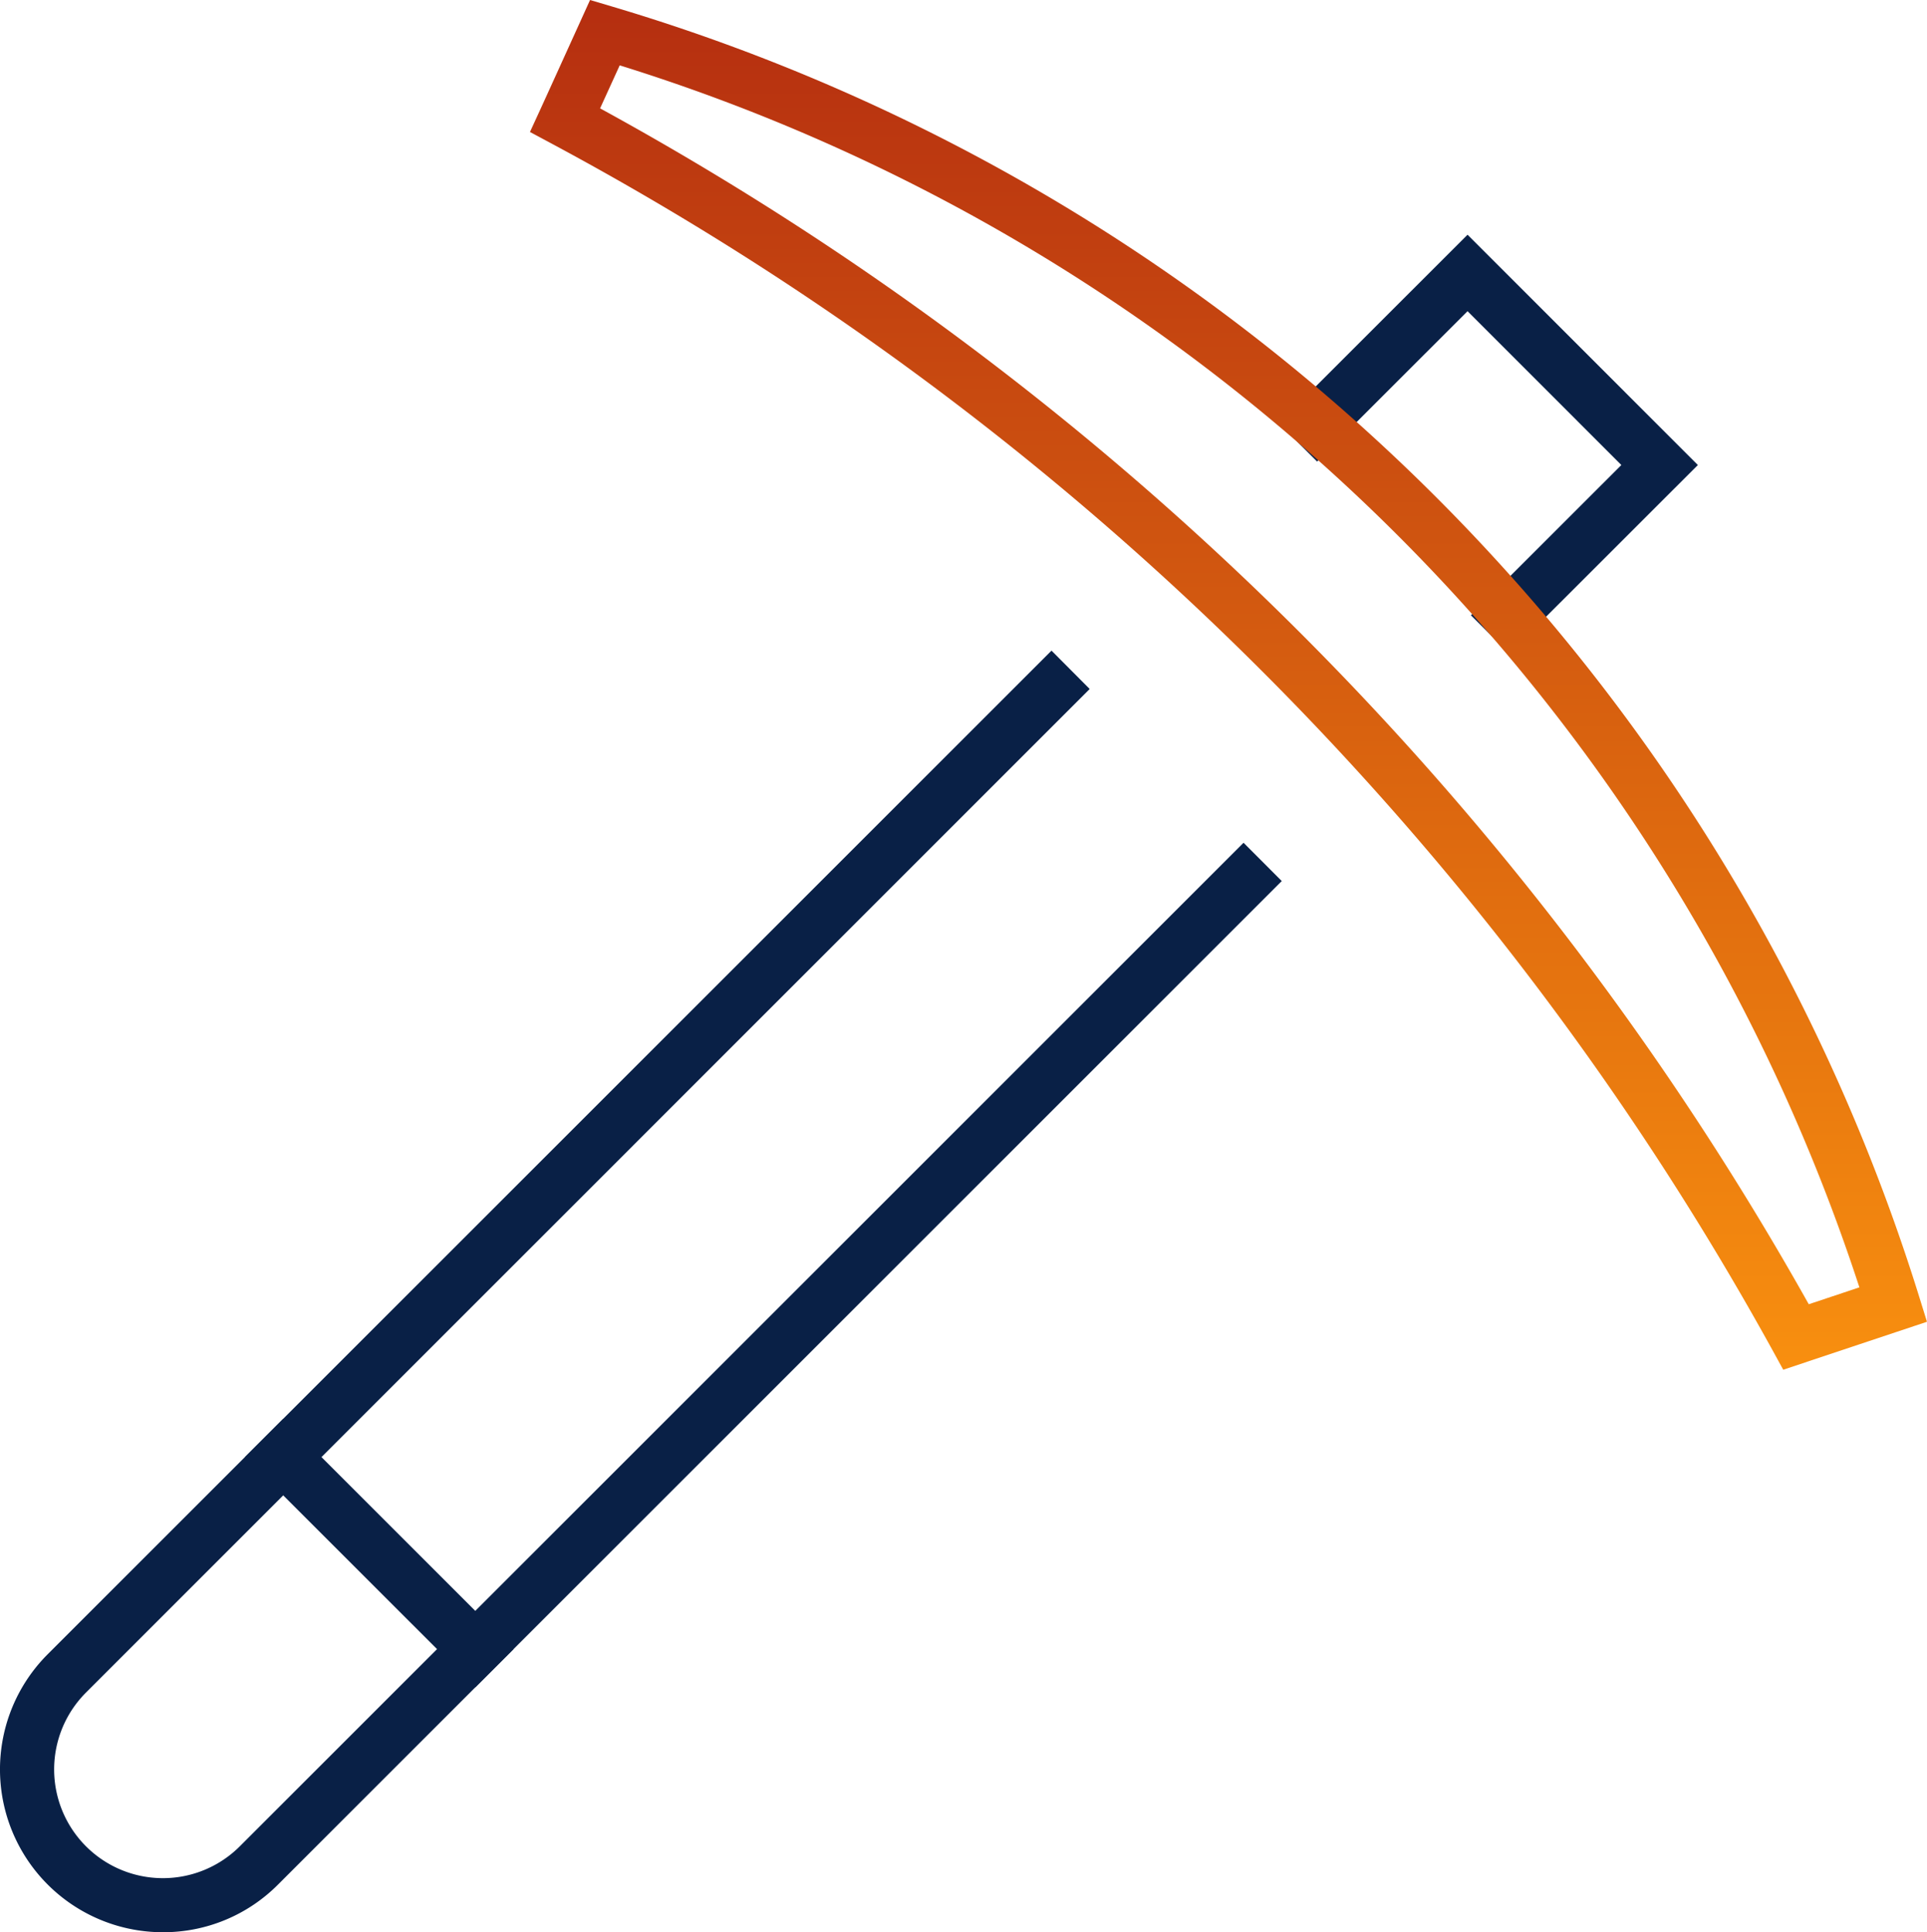 <svg xmlns="http://www.w3.org/2000/svg" xmlns:xlink="http://www.w3.org/1999/xlink" width="71.224" height="71.432" viewBox="0 0 71.224 71.432">
  <defs>
    <linearGradient id="linear-gradient" x1="0.5" x2="0.5" y2="1" gradientUnits="objectBoundingBox">
      <stop offset="0" stop-color="#b52e10"/>
      <stop offset="1" stop-color="#f88f0f"/>
    </linearGradient>
  </defs>
  <g id="pickaxe" transform="translate(-1.998 -1.284)">
    <path id="Line_1374" data-name="Line 1374" d="M7.1,8.513-1.414,0,0-1.414,8.513,7.1Z" transform="translate(12.465 55.15)" fill="#092046"/>
    <path id="Path_70820" data-name="Path 70820" d="M50.4,24.07l-1.414-1.414L54.545,17.1,48.86,11.414,43.3,16.972l-1.414-1.414L48.86,8.586,57.373,17.1Z" transform="translate(7.38 1.375)" fill="#092046"/>
    <path id="Path_70821" data-name="Path 70821" d="M8.019,68.961A6.02,6.02,0,0,1,3.763,58.682l37.1-37.1L42.274,23,5.177,60.1a4.019,4.019,0,1,0,5.684,5.685l37.1-37.1L49.373,30.1l-37.1,37.1A5.975,5.975,0,0,1,8.019,68.961Z" transform="translate(0 3.755)" fill="#092046"/>
    <path id="Path_70822" data-name="Path 70822" d="M64.83,51.921l-.4-.729A111.827,111.827,0,0,0,45.106,25.637,111.827,111.827,0,0,0,19.334,6.606l-.826-.443L18.9,5.31c.4-.875.759-1.669,1.469-3.232l.36-.794.835.248A72.137,72.137,0,0,1,37.822,8.644a72.076,72.076,0,0,1,32.03,40.568l.291.936ZM21.1,5.29A113.821,113.821,0,0,1,46.512,24.215,113.818,113.818,0,0,1,65.774,49.5l1.871-.624a70.131,70.131,0,0,0-6.818-14.787A70.124,70.124,0,0,0,36.8,10.364,70.135,70.135,0,0,0,21.825,3.7Z" transform="translate(3.078)" fill="url(#linear-gradient)"/>
  </g>
</svg>
